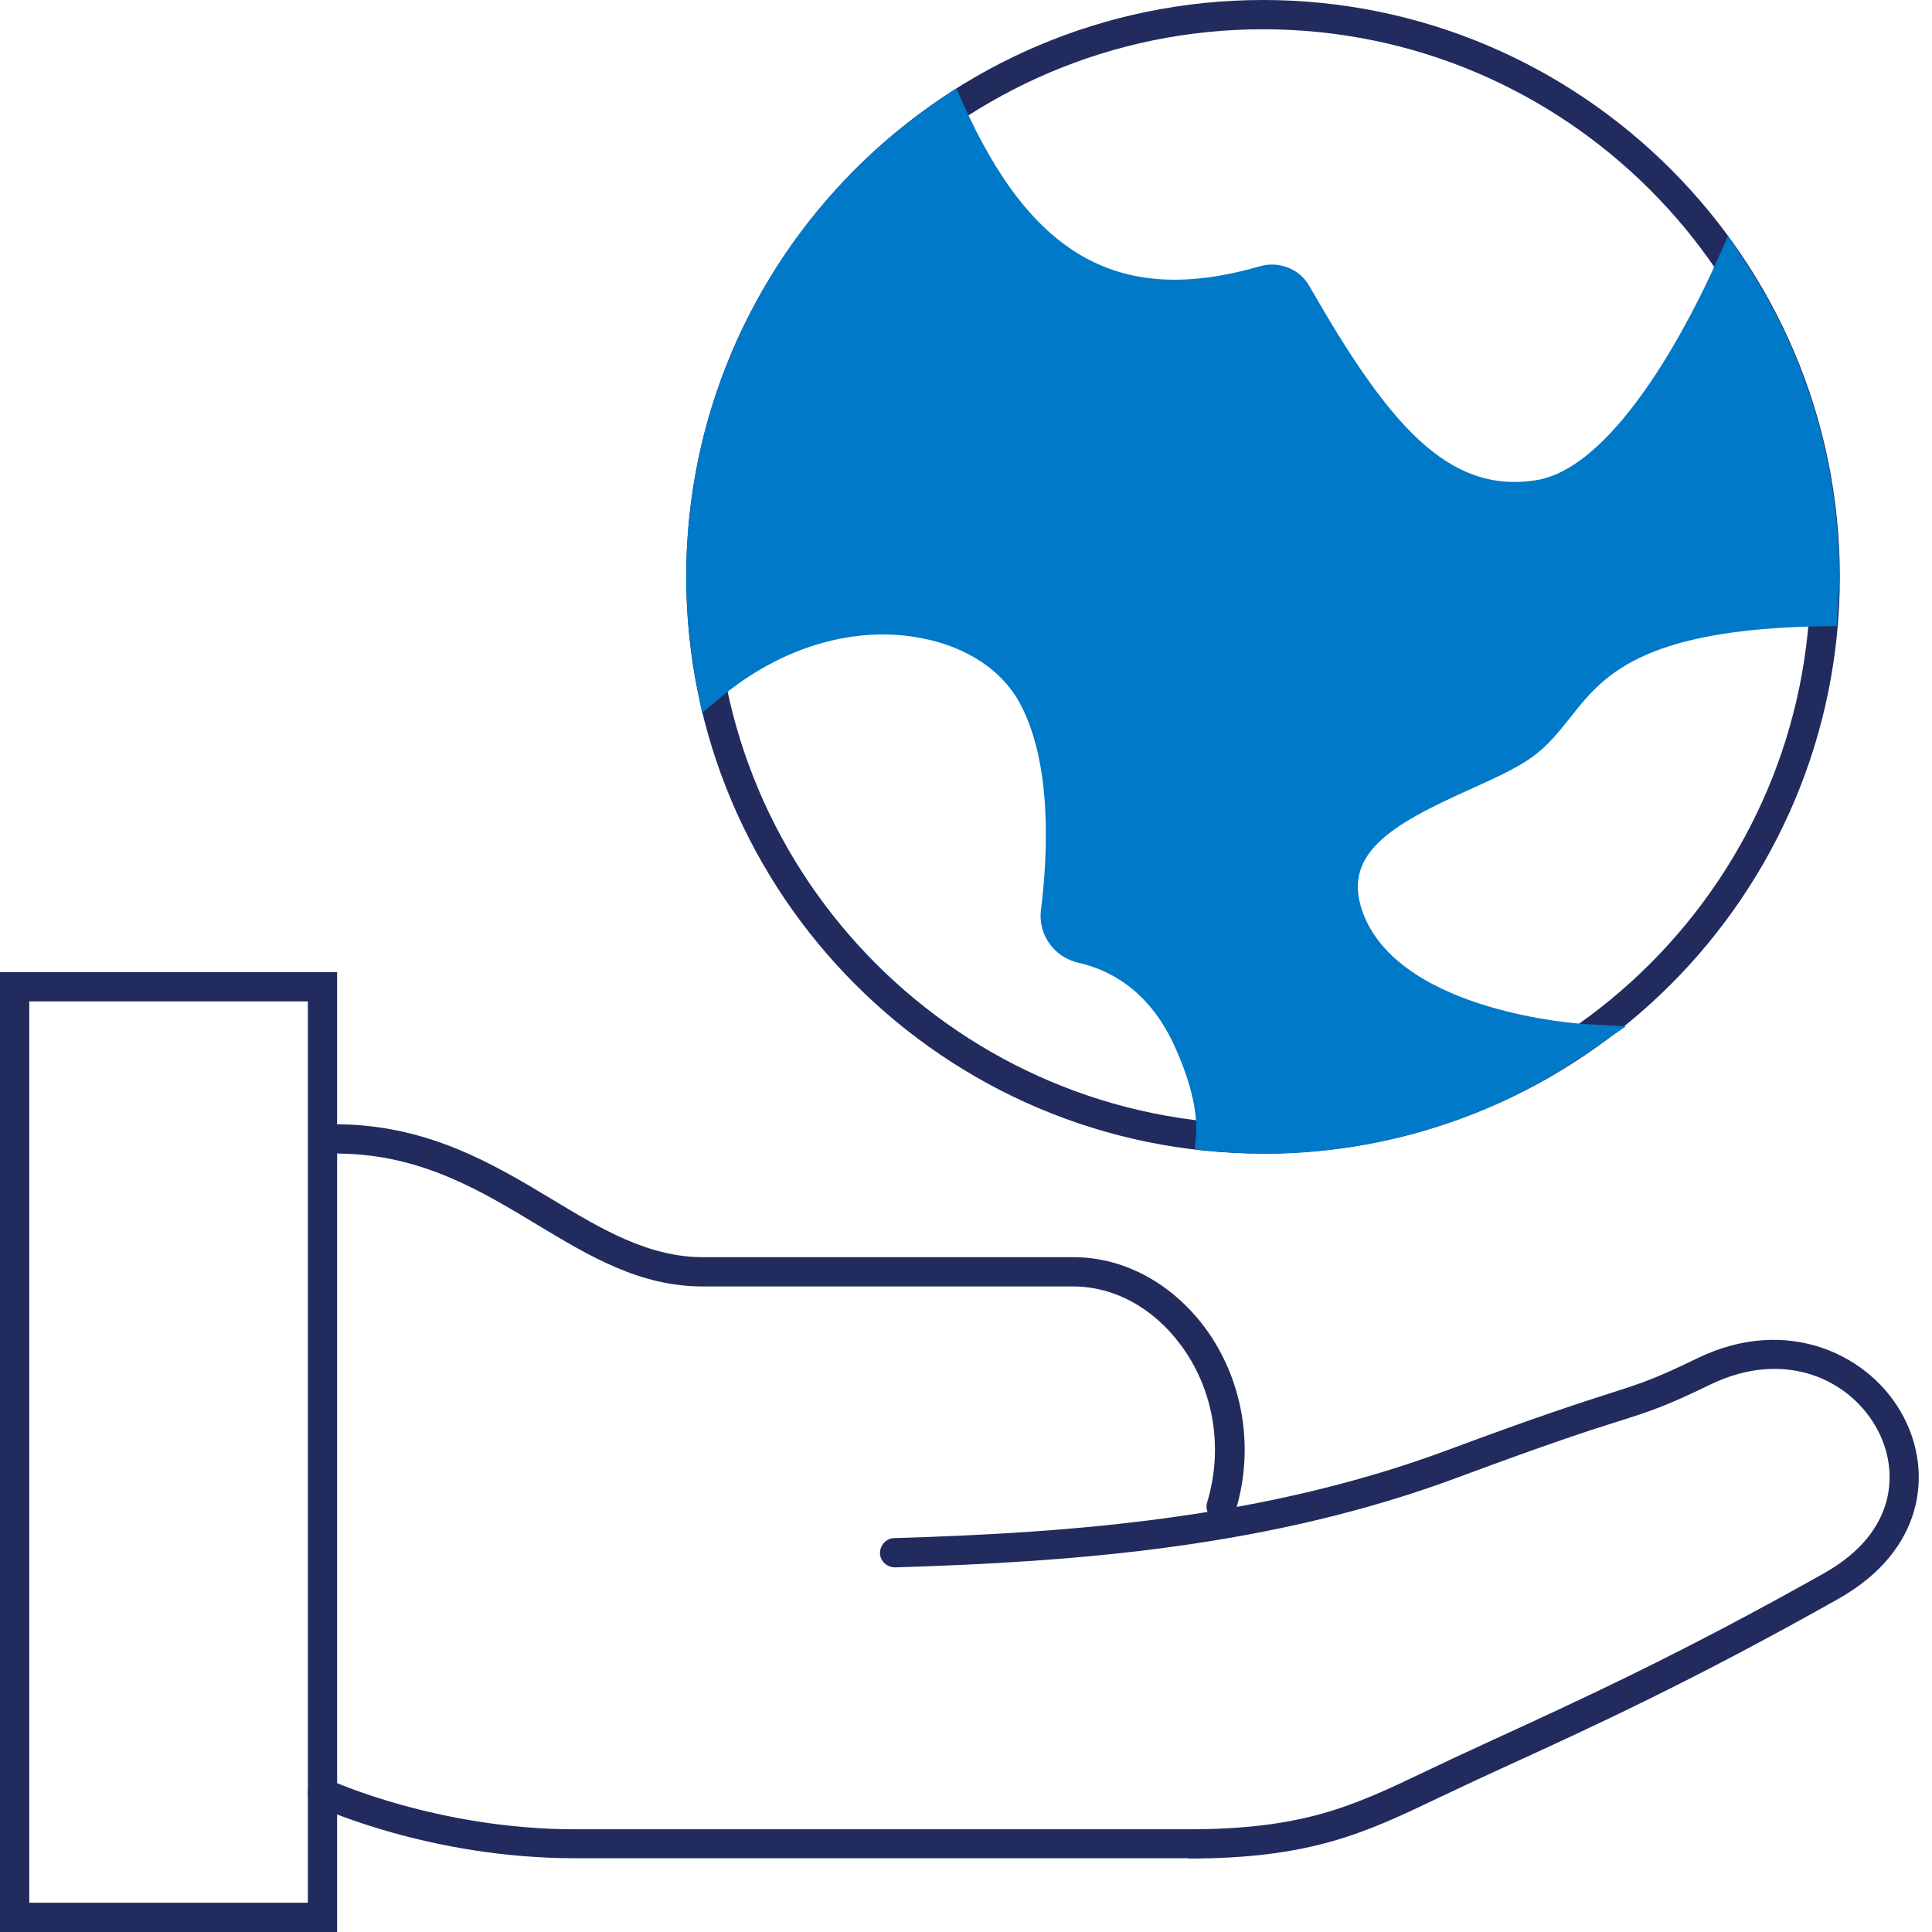 <svg width="74" height="74" viewBox="0 0 74 74" fill="none" xmlns="http://www.w3.org/2000/svg">
<g clip-path="url(#clip0_1279_19830)">
<path d="M12.912 74H0V37.235H12.912V74ZM1.121 72.879H11.792V38.356H1.121V72.879Z" fill="#212B5D"/>
<path d="M46.774 58.263C46.774 58.263 46.662 58.263 46.606 58.241C46.314 58.151 46.146 57.837 46.236 57.546C46.864 55.472 46.494 53.219 45.227 51.516C44.173 50.092 42.672 49.274 41.102 49.274H26.923C24.502 49.274 22.585 48.12 20.557 46.898C18.382 45.586 16.129 44.23 13.024 44.185C12.711 44.185 12.464 43.927 12.475 43.614C12.486 43.3 12.755 43.031 13.047 43.064C16.454 43.12 18.943 44.611 21.14 45.934C23.034 47.077 24.827 48.153 26.934 48.153H41.114C43.041 48.153 44.868 49.139 46.146 50.843C47.615 52.827 48.063 55.461 47.323 57.871C47.245 58.118 47.032 58.263 46.785 58.263H46.774Z" fill="#212B5D"/>
<path d="M45.496 71.175H22.025C16.488 71.175 12.285 69.248 12.117 69.169C11.836 69.035 11.713 68.71 11.848 68.429C11.982 68.149 12.318 68.026 12.587 68.16C12.632 68.183 16.746 70.066 22.025 70.066H45.496C49.946 70.066 51.818 69.18 54.654 67.824C55.091 67.622 55.539 67.398 56.032 67.174L57.052 66.703C60.493 65.123 64.394 63.341 69.886 60.247C72.677 58.667 72.733 56.324 71.926 54.788C70.918 52.861 68.396 51.639 65.515 53.029C63.789 53.869 63.217 54.049 61.984 54.441C60.908 54.777 59.294 55.304 55.887 56.571C48.691 59.261 41.248 59.821 34.287 60.034C33.974 60.034 33.716 59.799 33.705 59.496C33.705 59.182 33.94 58.924 34.243 58.913C41.114 58.711 48.444 58.151 55.483 55.528C58.913 54.25 60.55 53.724 61.637 53.376C62.858 52.984 63.363 52.827 65.022 52.02C68.496 50.339 71.691 51.919 72.913 54.273C74.034 56.402 73.697 59.384 70.424 61.233C64.898 64.349 60.975 66.154 57.512 67.734L56.492 68.205C56.01 68.429 55.562 68.642 55.136 68.844C52.277 70.212 50.204 71.187 45.507 71.187L45.496 71.175Z" fill="#212B5D"/>
<path d="M48.377 44.185C36.193 44.185 26.284 34.276 26.284 22.092C26.284 9.909 36.193 0 48.377 0C60.561 0 70.469 9.909 70.469 22.092C70.469 34.276 60.561 44.185 48.377 44.185ZM48.377 1.121C36.809 1.121 27.405 10.525 27.405 22.092C27.405 33.66 36.809 43.064 48.377 43.064C59.944 43.064 69.348 33.66 69.348 22.092C69.348 10.525 59.944 1.121 48.377 1.121Z" fill="#212B5D"/>
<path d="M51.762 35.296C50.069 31.193 56.1 30.128 58.353 28.548C60.606 26.956 60.213 23.549 69.842 23.414C69.864 22.977 69.909 22.529 69.909 22.081C69.909 17.675 68.575 13.573 66.311 10.166C65.257 12.531 62.321 18.393 58.947 18.92C54.923 19.559 52.412 15.961 49.677 11.208C49.431 10.771 48.904 10.58 48.422 10.715C42.403 12.441 38.962 9.885 36.395 4.191C30.634 8.058 26.845 14.627 26.845 22.081C26.845 23.504 26.991 24.894 27.26 26.239C31.979 22.327 37.796 23.369 39.556 26.654C40.912 29.164 40.665 32.953 40.419 34.914C40.34 35.576 40.766 36.17 41.416 36.316C42.582 36.573 44.353 37.38 45.452 39.757C46.258 41.494 46.415 42.705 46.359 43.512C47.021 43.568 47.693 43.612 48.377 43.612C52.939 43.612 57.165 42.178 60.651 39.757C60.471 39.757 53.432 39.342 51.762 35.284V35.296Z" fill="#0079C8"/>
<path d="M48.377 44.184C47.738 44.184 47.065 44.151 46.314 44.084L45.765 44.028L45.81 43.478C45.877 42.559 45.586 41.36 44.958 40.004C43.972 37.874 42.425 37.123 41.304 36.876C40.374 36.663 39.757 35.8 39.869 34.859C40.116 32.908 40.34 29.299 39.062 26.934C38.39 25.679 37.022 24.771 35.307 24.446C32.752 23.942 29.939 24.771 27.618 26.699L26.89 27.304L26.71 26.374C26.43 24.95 26.284 23.516 26.284 22.103C26.284 14.728 29.95 7.868 36.081 3.755L36.63 3.385L36.899 3.99C39.544 9.875 42.941 11.735 48.254 10.2C48.993 9.987 49.778 10.3 50.148 10.951C53.152 16.196 55.427 18.931 58.835 18.393C62.007 17.889 64.954 11.814 65.773 9.964L66.188 9.034L66.748 9.875C69.169 13.506 70.447 17.732 70.447 22.103C70.447 22.451 70.424 22.798 70.402 23.146L70.346 23.986H69.83C62.814 24.099 61.39 25.903 60.135 27.495C59.686 28.055 59.272 28.582 58.655 29.019C58.039 29.456 57.187 29.837 56.29 30.241C53.309 31.586 51.28 32.718 52.255 35.094C53.779 38.793 60.583 39.219 60.65 39.219L62.276 39.309L60.942 40.239C57.221 42.828 52.871 44.196 48.354 44.196L48.377 44.184ZM46.931 43.008C47.447 43.041 47.928 43.064 48.377 43.064C52.154 43.064 55.808 42.055 59.036 40.149C56.716 39.768 52.547 38.67 51.246 35.52C49.778 31.967 53.286 30.375 55.853 29.221C56.705 28.84 57.501 28.481 58.028 28.1C58.51 27.764 58.868 27.315 59.272 26.8C60.583 25.141 62.208 23.078 69.315 22.877C69.337 22.619 69.348 22.361 69.348 22.092C69.348 18.281 68.328 14.594 66.378 11.343C64.854 14.526 62.186 18.987 59.025 19.48C54.564 20.187 51.829 16.107 49.184 11.489C49.061 11.287 48.814 11.186 48.567 11.253C42.873 12.89 39.017 10.973 36.159 5.032C30.656 8.978 27.394 15.3 27.394 22.081C27.394 23.123 27.473 24.177 27.641 25.231C30.073 23.504 32.886 22.809 35.509 23.325C37.56 23.729 39.208 24.838 40.038 26.385C41.461 29.03 41.226 32.908 40.968 34.982C40.923 35.352 41.158 35.677 41.528 35.767C42.896 36.069 44.768 36.977 45.956 39.522C46.561 40.822 46.886 41.988 46.92 42.996L46.931 43.008Z" fill="#0079C8"/>
</g>
<defs>
<clipPath id="clip0_1279_19830">
<rect width="73.484" height="74" fill="white"/>
</clipPath>
</defs>
</svg>
